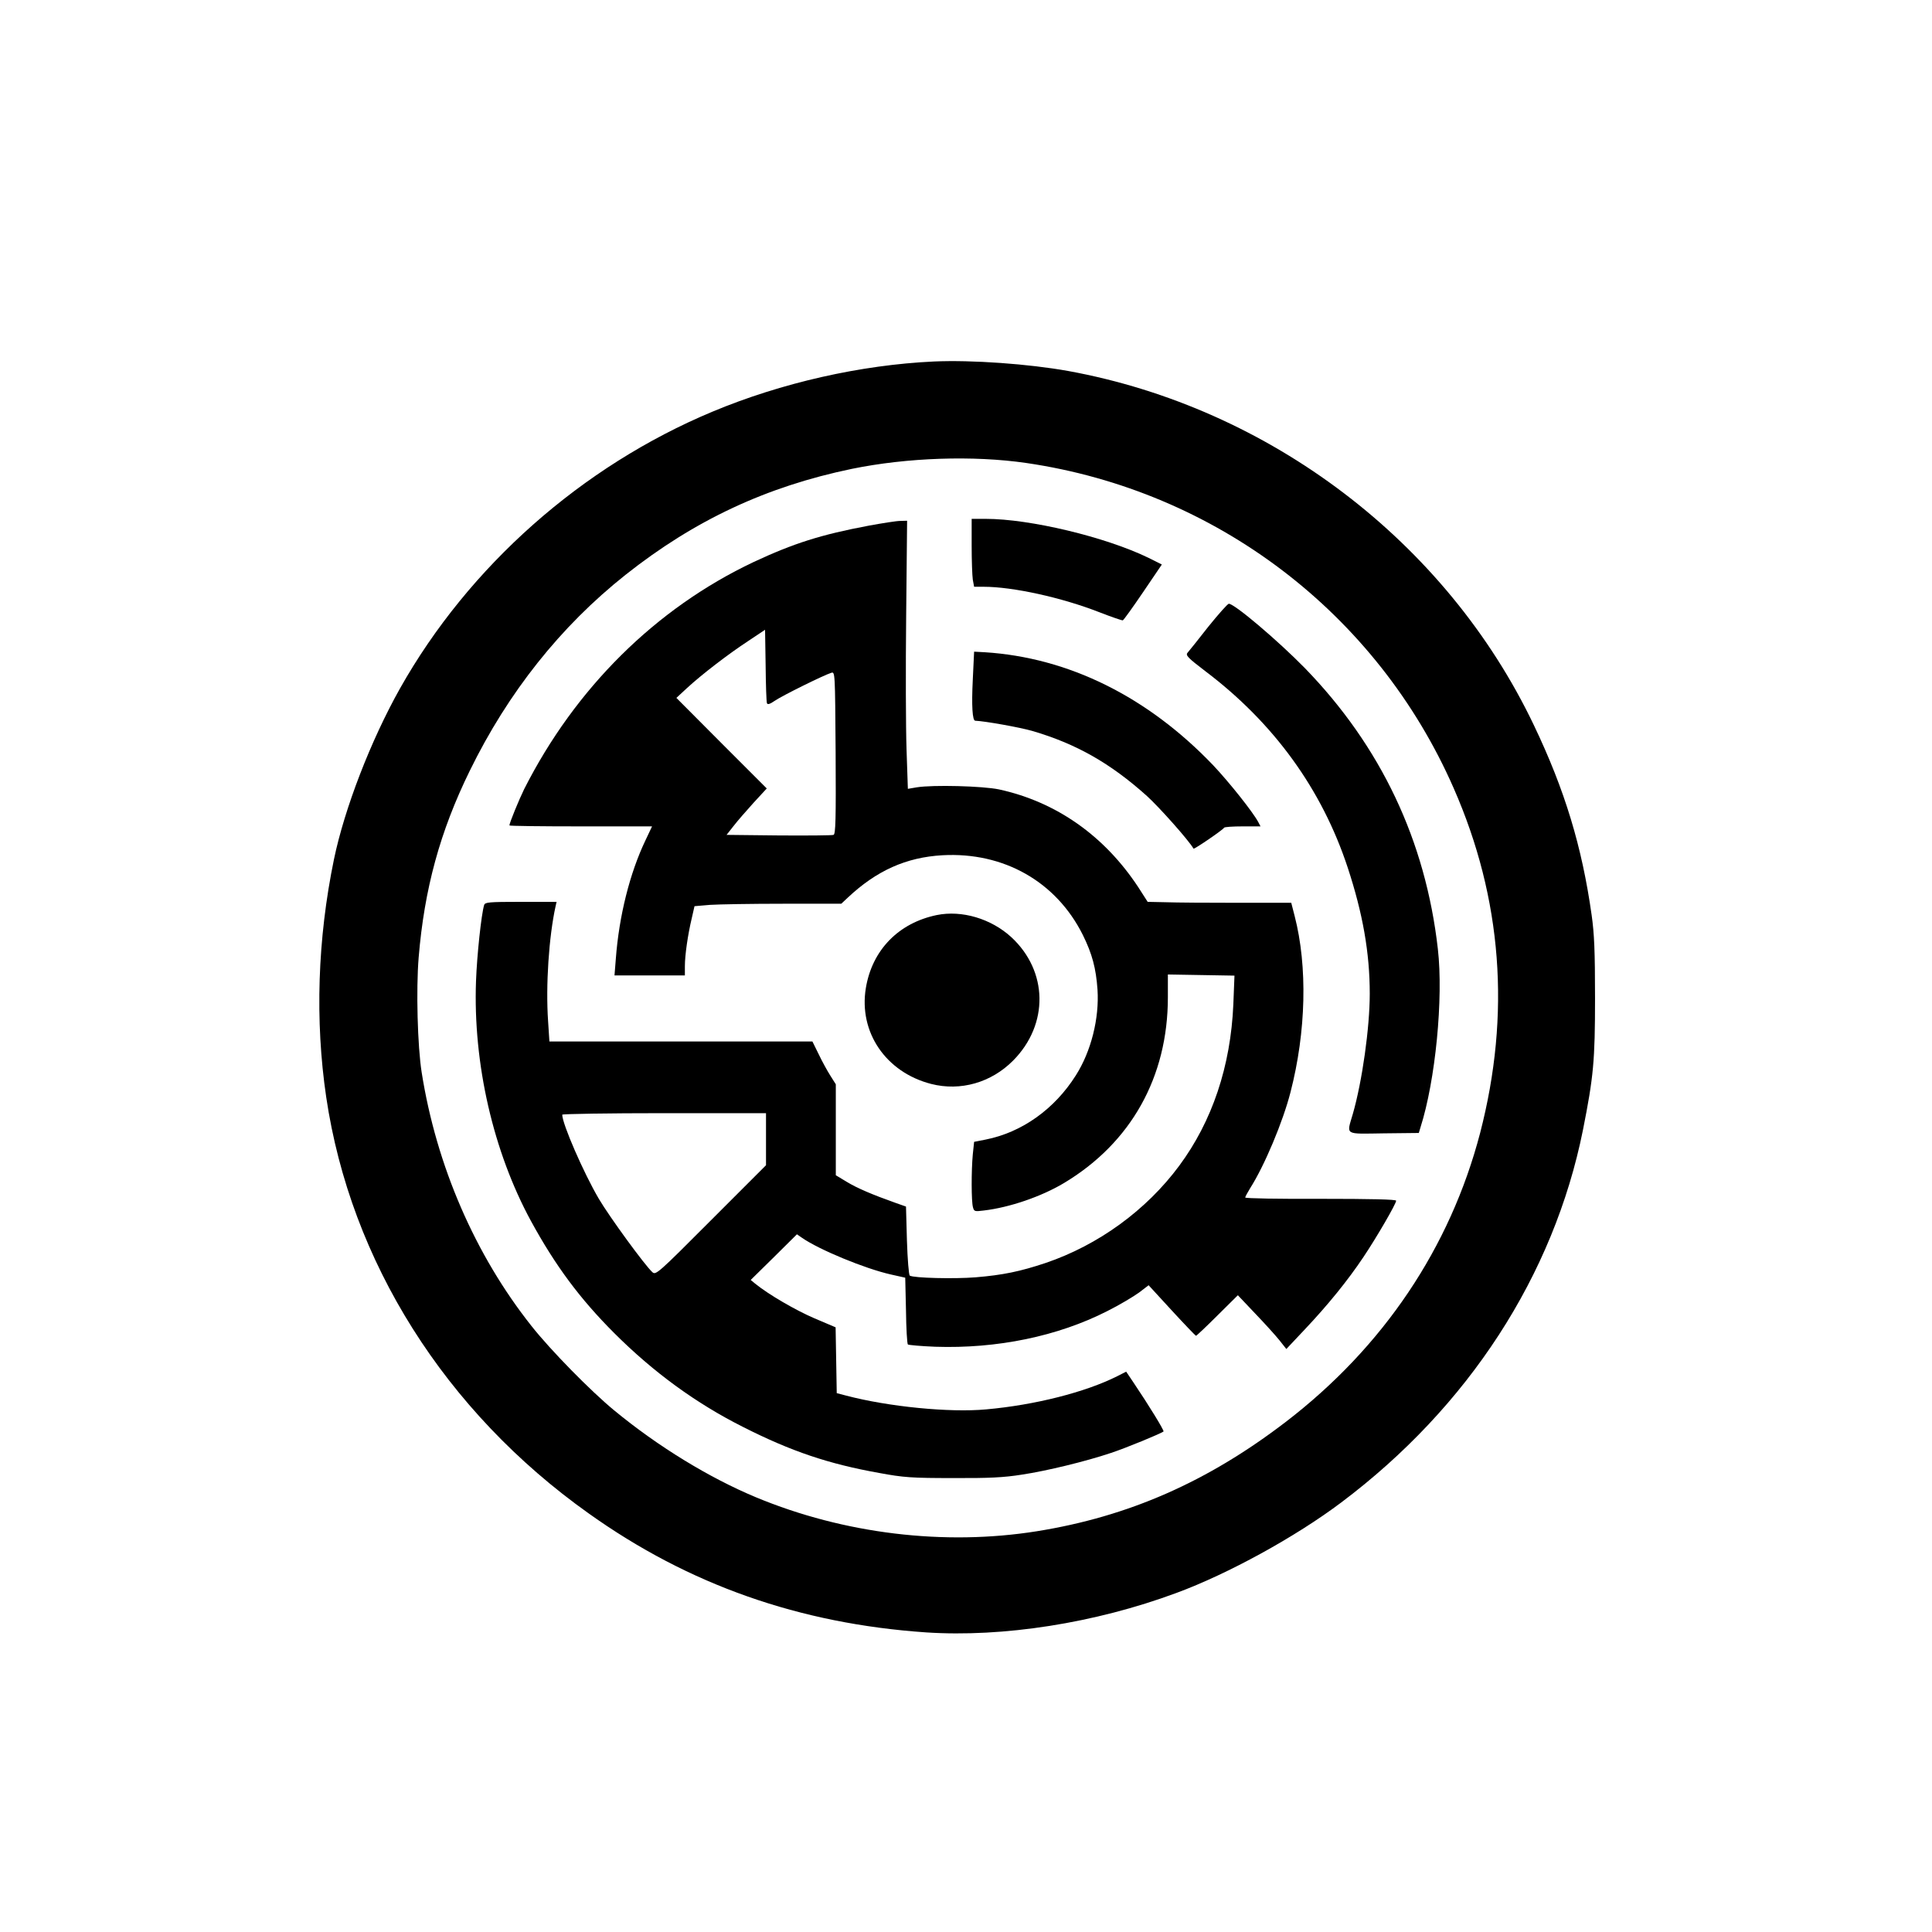 <?xml version="1.0" standalone="no"?>
<!DOCTYPE svg PUBLIC "-//W3C//DTD SVG 20010904//EN"
 "http://www.w3.org/TR/2001/REC-SVG-20010904/DTD/svg10.dtd">
<svg version="1.0" xmlns="http://www.w3.org/2000/svg"
 width="1024pt" height="1024pt" viewBox="0 0 1024 1024"
 preserveAspectRatio="xMidYMid meet">

<g transform="translate(0,1024) scale(0.1,-0.1)"
fill="#000000" stroke="none">
<path d="M4950 8324 c-388 -18 -808 -113 -1174 -266 -692 -289 -1291 -819
-1656 -1467 -155 -276 -294 -636 -350 -906 -87 -422 -101 -854 -41 -1260 129
-871 630 -1666 1392 -2207 530 -378 1117 -584 1787 -630 408 -27 896 49 1327
209 274 101 631 297 873 479 675 507 1127 1204 1282 1975 56 282 64 367 64
699 0 248 -4 342 -18 440 -51 362 -142 663 -306 1006 -463 971 -1399 1683
-2470 1878 -207 37 -508 59 -710 50z m490 -538 c1005 -147 1859 -797 2265
-1724 257 -585 303 -1198 140 -1827 -159 -608 -513 -1135 -1031 -1532 -414
-317 -832 -501 -1319 -579 -490 -78 -1021 -14 -1488 180 -247 103 -518 268
-752 461 -125 103 -337 319 -438 447 -299 377 -504 850 -582 1344 -22 139 -30
440 -16 609 30 363 113 668 271 990 203 415 481 765 825 1038 366 290 747 468
1200 562 294 60 643 72 925 31z"/>
<path d="M5150 7348 c0 -79 3 -160 6 -180 l7 -38 51 0 c154 0 414 -57 613
-135 64 -25 120 -44 124 -43 5 2 53 69 108 150 l99 146 -72 36 c-227 110 -627
206 -862 206 l-74 0 0 -142z"/>
<path d="M4605 7454 c-255 -48 -399 -94 -611 -193 -518 -245 -945 -668 -1216
-1204 -27 -55 -78 -179 -78 -192 0 -3 170 -5 378 -5 l378 0 -34 -72 c-84 -175
-141 -403 -158 -630 l-7 -88 187 0 186 0 0 48 c0 61 16 169 36 253 l15 66 82
7 c45 3 220 6 389 6 l307 0 33 31 c154 145 311 215 503 226 325 18 603 -140
744 -422 50 -101 70 -177 78 -290 10 -153 -34 -328 -115 -455 -113 -179 -286
-302 -478 -340 l-61 -12 -7 -67 c-8 -85 -8 -249 1 -280 6 -22 9 -23 57 -17
137 16 306 74 426 146 355 213 550 562 550 984 l0 121 177 -3 176 -3 -6 -152
c-14 -328 -112 -620 -287 -856 -174 -235 -428 -420 -708 -515 -135 -45 -226
-64 -371 -76 -111 -9 -329 -4 -349 9 -5 3 -12 87 -15 186 l-5 180 -54 19
c-124 44 -206 79 -260 112 l-58 35 0 241 0 241 -29 46 c-16 25 -44 76 -62 114
l-33 67 -697 0 -697 0 -7 108 c-13 188 4 447 40 610 l5 22 -189 0 c-172 0
-190 -2 -195 -17 -15 -50 -38 -266 -43 -403 -16 -437 91 -904 292 -1273 129
-236 259 -411 440 -592 208 -208 434 -373 685 -499 253 -128 451 -195 720
-243 129 -24 172 -27 390 -27 192 -1 271 3 365 18 134 20 342 71 473 115 82
27 268 104 279 114 4 5 -78 139 -159 259 l-39 58 -47 -24 c-169 -85 -437 -153
-695 -176 -193 -18 -518 14 -742 73 l-50 13 -3 175 -3 174 -113 48 c-98 42
-243 126 -314 184 l-23 19 123 121 122 121 26 -18 c90 -63 334 -164 472 -195
l76 -17 4 -173 c1 -95 6 -177 10 -181 4 -3 69 -9 145 -12 327 -11 649 55 912
189 64 32 139 77 168 98 l51 39 123 -134 c68 -74 126 -134 128 -134 3 0 54 48
114 108 l108 107 90 -95 c50 -52 108 -116 129 -142 l38 -48 97 103 c121 128
228 259 312 385 71 106 173 282 173 298 0 7 -134 10 -400 10 -220 -1 -400 2
-400 7 0 4 12 26 26 49 77 121 174 353 214 509 83 321 91 667 22 934 l-18 70
-285 0 c-156 0 -327 1 -380 3 l-96 2 -50 78 c-180 273 -435 452 -738 518 -86
18 -349 25 -436 11 l-47 -8 -7 208 c-4 114 -5 434 -2 711 l5 502 -36 -1 c-21
0 -95 -12 -167 -25z m-540 -941 c3 -9 16 -5 42 13 39 27 262 137 299 148 20 6
20 5 23 -424 2 -353 0 -431 -11 -435 -7 -3 -138 -4 -290 -3 l-277 3 37 47 c20
26 68 81 106 123 l70 76 -240 240 -239 240 55 51 c79 73 221 182 325 250 l90
60 3 -189 c1 -103 4 -194 7 -200z m-5 -2311 l0 -138 -292 -292 c-281 -282
-292 -291 -310 -275 -40 36 -228 294 -284 389 -80 136 -194 397 -194 446 0 4
243 8 540 8 l540 0 0 -138z"/>
<path d="M6404 6918 c-53 -68 -103 -130 -110 -138 -11 -13 2 -27 94 -97 364
-275 618 -626 755 -1041 80 -243 117 -452 117 -669 0 -179 -40 -465 -90 -638
-33 -114 -48 -105 165 -102 l185 2 9 30 c79 247 122 683 92 945 -65 574 -302
1074 -705 1489 -144 147 -373 341 -403 341 -6 0 -55 -55 -109 -122z"/>
<path d="M5156 6638 c-7 -139 -2 -218 13 -218 51 -2 236 -35 302 -54 232 -68
413 -170 608 -345 65 -59 221 -234 247 -279 3 -5 158 101 162 111 2 4 46 7 98
7 l95 0 -12 23 c-29 54 -154 211 -239 301 -348 364 -767 571 -1211 599 l-56 3
-7 -148z"/>
<path d="M4965 5390 c-203 -42 -343 -186 -376 -388 -38 -233 106 -445 346
-507 156 -40 319 7 435 124 190 192 185 474 -10 654 -107 98 -262 144 -395
117z"/>
</g>
</svg>
